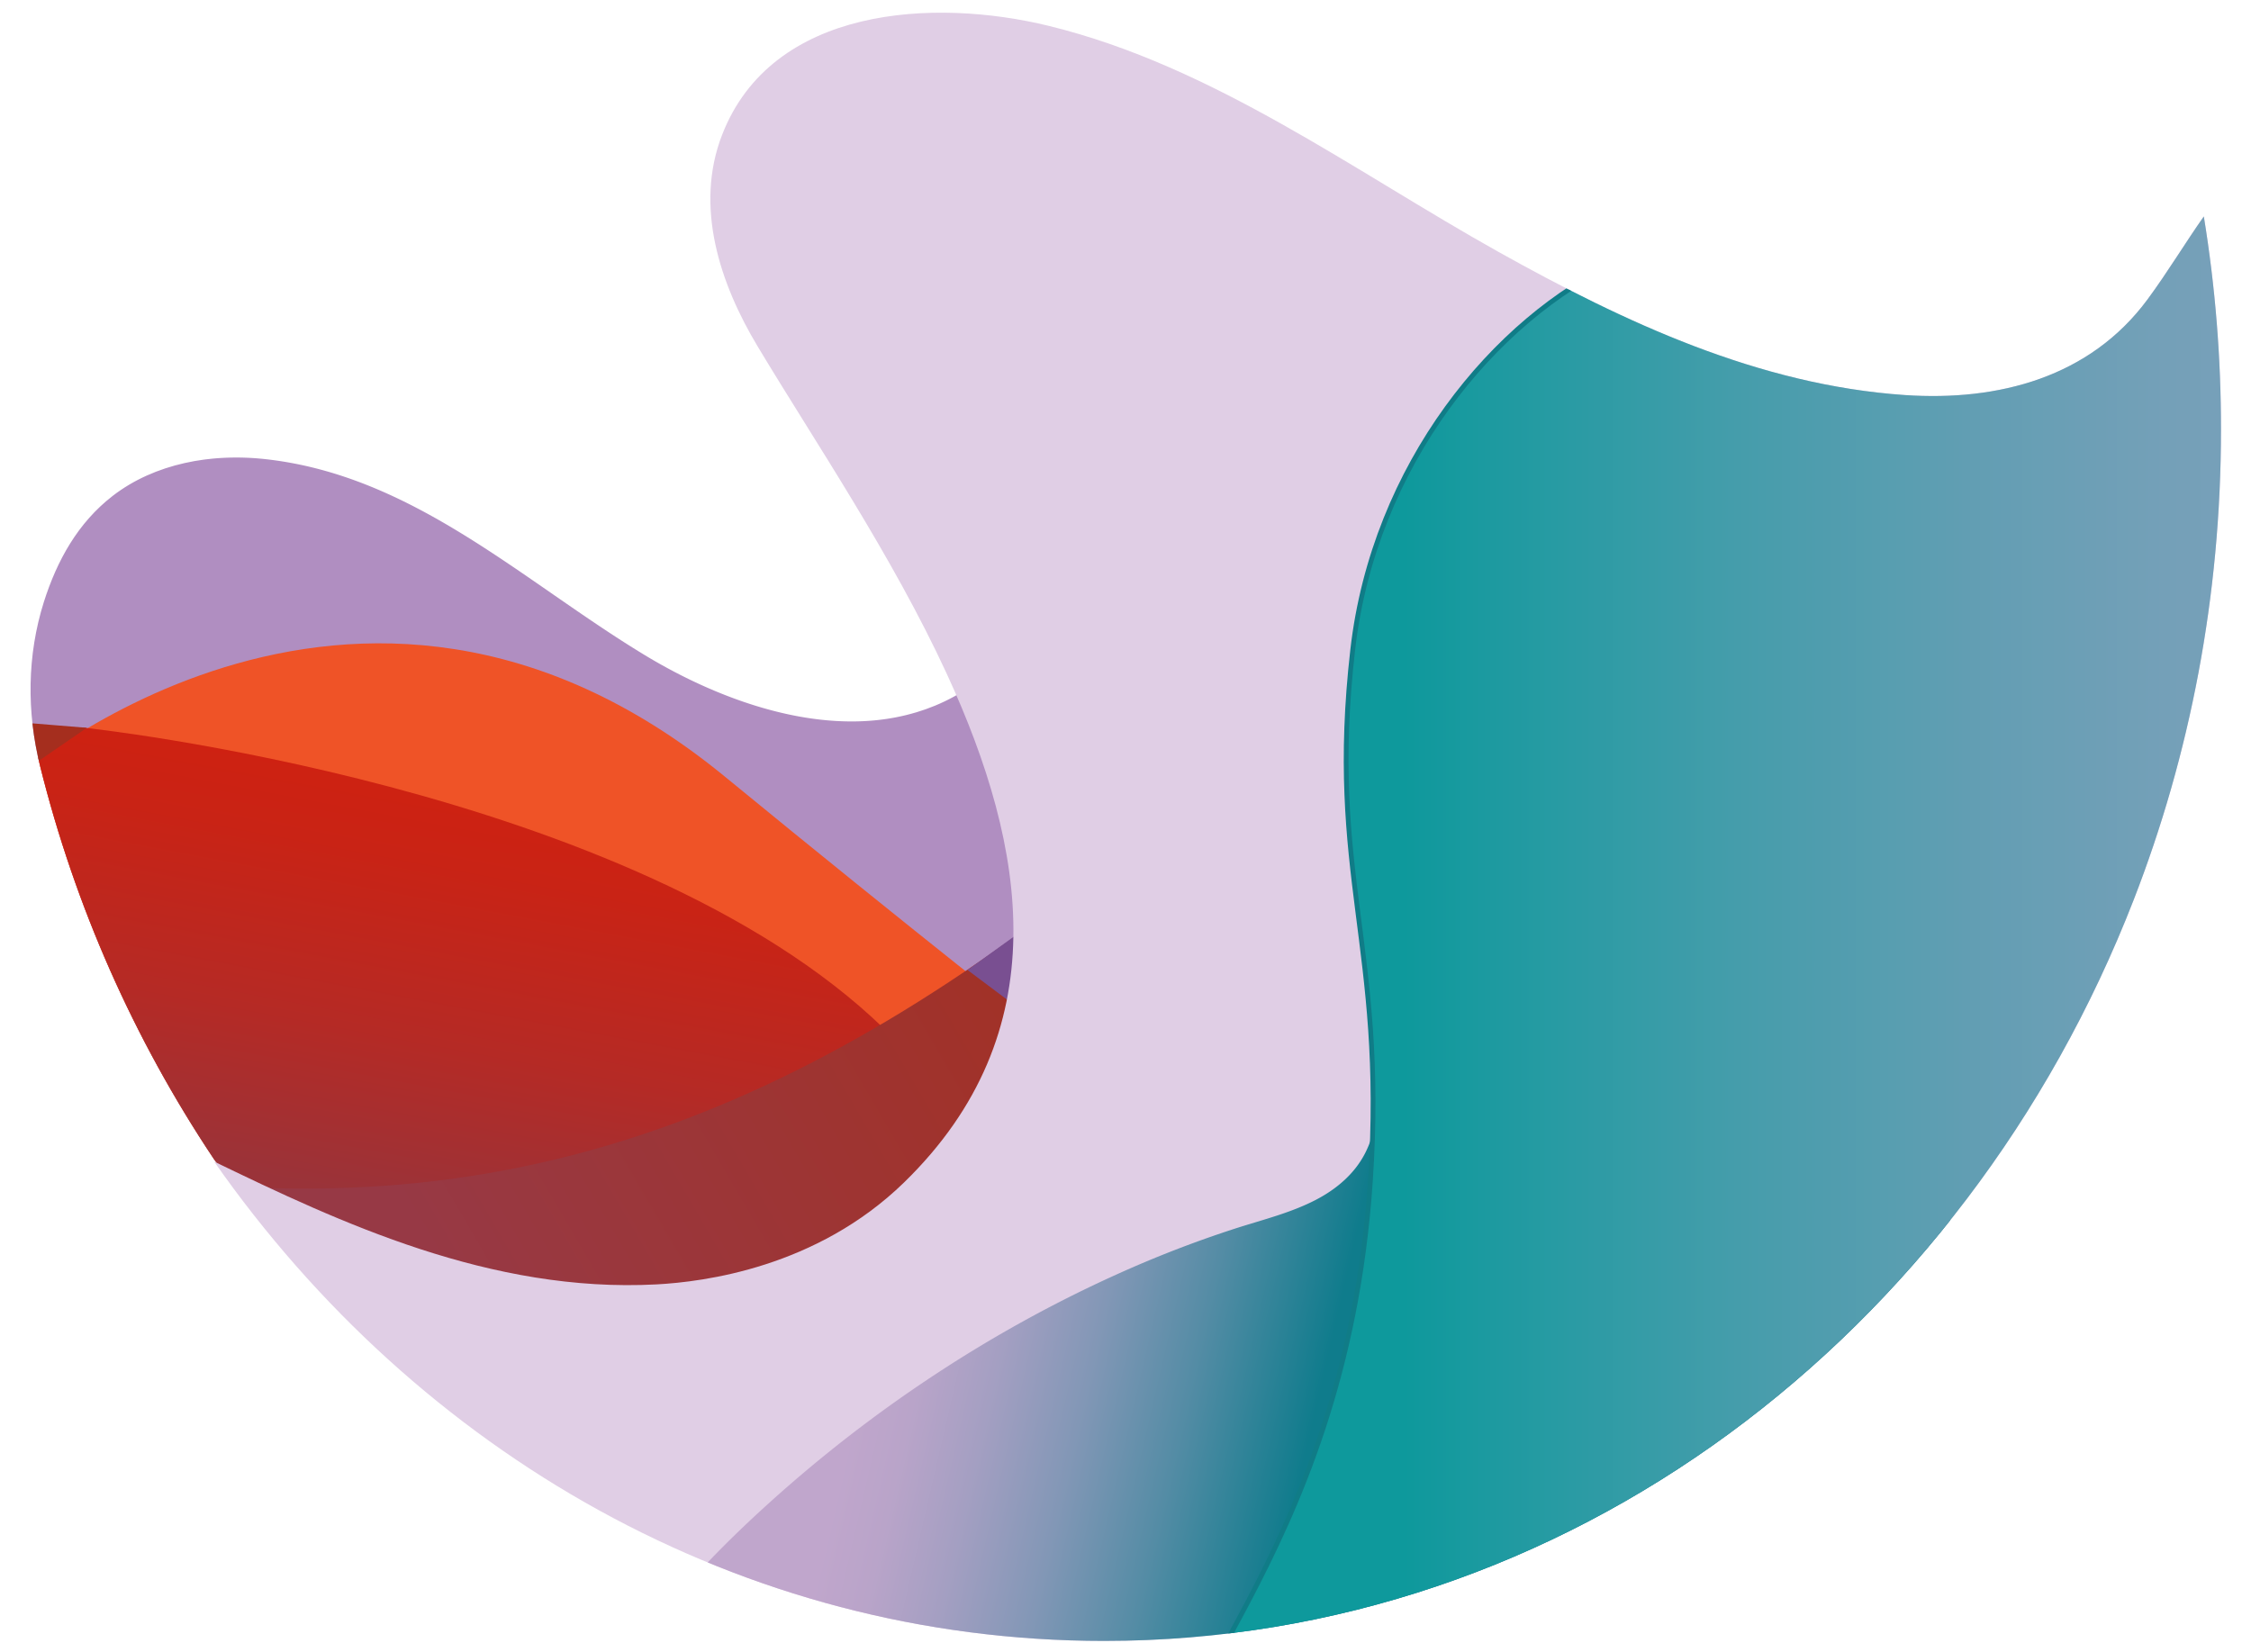 <svg xmlns="http://www.w3.org/2000/svg" xmlns:xlink="http://www.w3.org/1999/xlink" id="Layer_1" data-name="Layer 1" viewBox="0 0 1500 1101"><defs><clipPath id="clip-path"><path d="M611.86,800.33c-58.2,56.65-133.18,66.2-164.9,67.9-103.87,5.51-198.91-35.82-279.58-74.52a62,62,0,0,1-24.87-21.29A834.75,834.75,0,0,1,26.72,510.52c-9-36-8.69-73.89,2.5-109.31C38,373.54,51.9,348.46,75,330.56c28.22-21.83,66-28.47,101.46-24.69C275.56,316.49,348.51,387.25,430,436.58c58.63,35.5,140.84,63.1,205.49,27.79,1.7-.92,3.4-1.89,5-2.91C694,577.52,714.63,700.27,611.86,800.33Z" style="fill:none"></path></clipPath><linearGradient id="linear-gradient" x1="467.69" y1="366.86" x2="284.19" y2="1336.46" gradientUnits="userSpaceOnUse"><stop offset="0" stop-color="#d91e09"></stop><stop offset="0.12" stop-color="#d51f0c"></stop><stop offset="0.24" stop-color="#c92315"></stop><stop offset="0.36" stop-color="#b52a25"></stop><stop offset="0.47" stop-color="#9a3339"></stop></linearGradient><linearGradient id="linear-gradient-2" x1="977.92" y1="476.06" x2="64.69" y2="941.86" gradientTransform="translate(-106.79 137.11) rotate(-3.23)" gradientUnits="userSpaceOnUse"><stop offset="0" stop-color="#a52e1d"></stop><stop offset="0.22" stop-color="#a23126"></stop><stop offset="0.59" stop-color="#993840"></stop><stop offset="0.65" stop-color="#973945"></stop></linearGradient><clipPath id="clip-path-2"><path d="M1480,286.29c0,111.14-20.7,217-58.14,313.33-112.78,290.24-377.52,494-686.14,494-242.1,0-457.19-125.34-593.05-319.49C226.5,814.71,327,861.89,437.52,856c31.71-1.7,106.67-11.25,164.86-67.88,102.74-100,82.09-222.75,28.65-338.78-36.41-79-88-154.92-126.11-218.39-25.17-41.85-42.28-93.24-23.76-141,33.21-85.78,141.19-91.5,218-72.64,109.53,26.86,203.36,96.93,299.46,150.6,83.93,46.89,173.44,88.74,270.75,95.38,62.36,4.22,123.26-11.78,161.66-63.71,13.72-18.62,25-37.53,37.53-55.33A877.13,877.13,0,0,1,1480,286.29Z" style="fill:none"></path></clipPath><linearGradient id="linear-gradient-3" x1="563.03" y1="860.39" x2="1158.47" y2="998.06" gradientUnits="userSpaceOnUse"><stop offset="0.04" stop-color="#c0a6cc"></stop><stop offset="0.1" stop-color="#b9a4c9"></stop><stop offset="0.18" stop-color="#a49fc2"></stop><stop offset="0.28" stop-color="#8297b6"></stop><stop offset="0.39" stop-color="#548ca5"></stop><stop offset="0.51" stop-color="#197e90"></stop><stop offset="0.53" stop-color="#0f7c8c"></stop></linearGradient><linearGradient id="linear-gradient-4" x1="785.46" y1="659.41" x2="1576.91" y2="659.41" gradientUnits="userSpaceOnUse"><stop offset="0.19" stop-color="#0e999c"></stop><stop offset="0.26" stop-color="#1c9aa0"></stop><stop offset="0.47" stop-color="#459dab"></stop><stop offset="0.67" stop-color="#629eb3"></stop><stop offset="0.83" stop-color="#74a0b8"></stop><stop offset="0.95" stop-color="#7aa0ba"></stop></linearGradient></defs><g style="clip-path:url(#clip-path)"><path d="M611.58,800.39c-58.2,56.65-133.18,66.2-164.9,67.9-103.87,5.52-198.91-35.82-279.58-74.51a62.14,62.14,0,0,1-24.87-21.3A834.75,834.75,0,0,1,26.44,510.58c-9-36-8.69-73.89,2.5-109.31,8.74-27.67,22.68-52.75,45.75-70.65,28.22-21.83,66-28.47,101.46-24.69,99.13,10.62,172.08,81.39,253.56,130.71,58.63,35.5,140.84,63.1,205.49,27.79,1.7-.92,3.4-1.89,5-2.91C693.69,577.58,714.35,700.34,611.58,800.39Z" style="fill:#b08ec1"></path><path d="M2.82,524.75s231.4-211.13,480.2-7.17,368.31,290,368.31,290l-19.12,272.47L178.9,1226.66S-139.79,1045-138.2,1000.39,2.82,524.75,2.82,524.75Z" style="fill:#ef5327"></path><path d="M-116.68,599.64,55.41,484.92s366.49,38.24,533.8,200.77c209.51,203.52,273.27,450.14,273.27,450.14l-334.62,92.42S5.21,1062.54,3.62,1057.76-116.68,599.64-116.68,599.64Z" style="fill:url(#linear-gradient)"></path><polygon points="57.88 485.06 11.93 516.62 9.75 481.12 57.88 485.06" style="fill:#a52e1e"></polygon><path d="M731.54,582.46C520.7,749.17,310.14,836.06,11.16,769.93c-206-45.56-58.13,134-12.4,176.26C49.27,992.81,124.29,1078,200.08,1120c56.38,31.26,298.28-31.19,378.34-54.85,30.45-9,275-38.8,272-270.7-2-157,54.91-230.61-61.09-234.36C760.8,559.13,738.74,576.77,731.54,582.46Z" style="fill:url(#linear-gradient-2)"></path></g><polygon points="644.74 646.47 673.66 668.16 673.53 668.31 684.81 676.13 711.9 598.05 644.74 646.47" style="fill:#794f91"></polygon><g style="clip-path:url(#clip-path-2)"><rect x="88.87" y="-99.88" width="1501.02" height="1354.42" style="fill:#e0cee5"></rect><path d="M403.41,1135.83c-5.19-3.82,32.56-53.56,35.67-57.45,22-27.53,46.88-52.72,73-76.33,68.68-62.17,147.29-114.39,231.74-152.56a756.38,756.38,0,0,1,79.92-30.92c18-5.77,36.55-10.27,53.37-19.06,13.63-7.12,25.72-17.36,32.72-31.26,12.23-24.27,8.19-51.68,7-77.79A580,580,0,0,0,903.51,594c-.63-2.9-1.27-5.81-2-8.69l258.94,55,287.89,357.53-643.23,216.1L494.4,1202.76Z" style="fill:url(#linear-gradient-3)"></path><path d="M1078.72,174.36C996,212.45,915.46,309.88,901.41,433.11c-17.08,149.73,22.08,197,11.82,353.32-17.08,260.07-160.58,353.94-120.84,408.49,45.74,62.78,277-30.25,455.77-187.83,106.9-94.22,153.86-192.73,241.68-377,69.22-145.22,94.17-246.47,85.37-353.32-4.72-57.36-10.46-127-59.1-158.93s-104.67-3-274.52,30.21C1170.36,162,1120,169.19,1078.72,174.36Z" style="stroke:#107c87;stroke-miterlimit:10;stroke-width:3.187px;fill:url(#linear-gradient-4)"></path></g></svg>